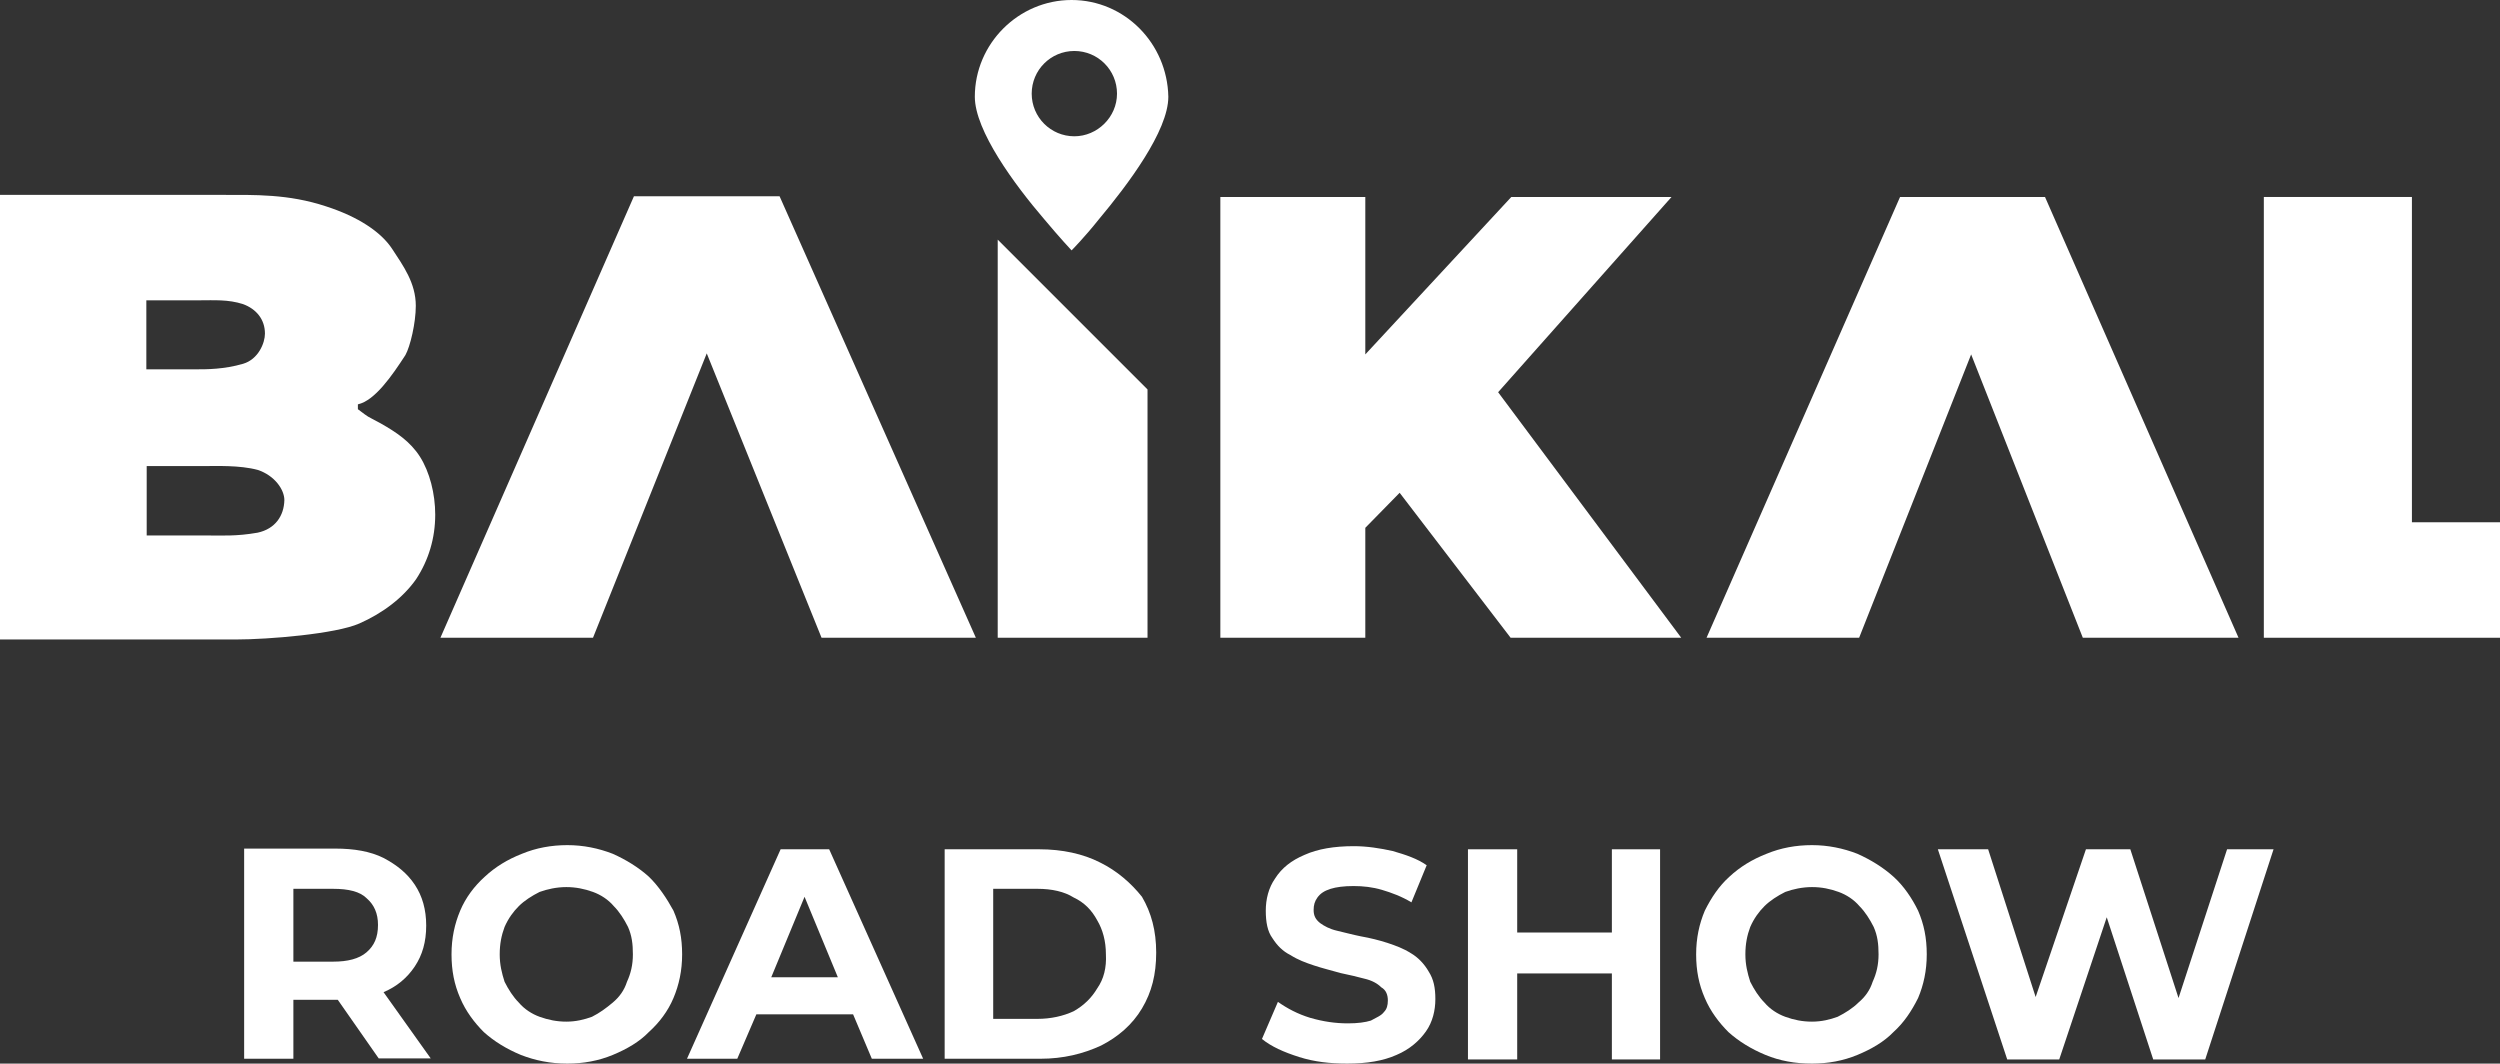 <?xml version="1.0" encoding="UTF-8"?> <svg xmlns="http://www.w3.org/2000/svg" xmlns:xlink="http://www.w3.org/1999/xlink" version="1.1" id="Слой_1" x="0px" y="0px" viewBox="0 0 720.9 306.7" style="enable-background:new 0 0 720.9 306.7;" xml:space="preserve"><rect x="0" y="0" width="720.9" height="306.7" fill="#333333" stroke="none"/> <style type="text/css"> .st0{fill-rule:evenodd;clip-rule:evenodd;fill:#FFFFFF;} </style> <g> <path class="st0" d="M109.8,122.1c-4.6-2.5-3-1.4-6.6-4.1v-1.4c4.9-1.1,9.8-8.2,13.7-14.2c1.4-2.5,3-9.3,3-14.2 c0-6.6-3.6-11.5-6.8-16.4s-9.8-9.3-19.1-12.3c-10.9-3.6-20.5-3.3-30.3-3.3H0v128.2h68.1c9.3,0,28.7-1.6,35.5-4.6 s12.6-7.4,16.4-12.8c3.6-5.5,5.5-11.8,5.5-18.6c0-6-1.6-12.3-4.4-16.7C118.3,127.3,114.2,124.6,109.8,122.1z M42.3,86.6h15 c4.4,0,8.5-0.3,12.8,1.1c3.8,1.4,6.3,4.4,6.3,8.5c0,2.7-1.9,7.4-6.3,8.7c-5.5,1.6-10.4,1.6-13.7,1.6H42.2V86.6H42.3z M74.3,153.6 c-6.3,1.1-10.1,0.8-15.9,0.8H42.3v-20h16.4c3.6,0,10.4-0.3,15.6,1.1c4.9,1.6,7.7,5.7,7.7,8.7C81.9,148.7,79.4,152.5,74.3,153.6z"></path> <polygon class="st0" points="203.8,101.9 236.9,183.9 281.4,183.9 224.8,56.6 182.8,56.6 127,183.9 171,183.9 "></polygon> <polygon class="st0" points="330.9,112.3 287.7,69.1 287.7,183.9 330.9,183.9 "></polygon> <polygon class="st0" points="482,56.8 435.8,56.8 393.7,102.2 393.7,56.8 351.9,56.8 351.9,183.9 393.7,183.9 393.7,152.2 403.6,142.1 435.6,183.9 484.8,183.9 432,113.1 "></polygon> <polygon class="st0" points="568.4,102.2 600.6,183.9 645.5,183.9 589.7,56.8 547.9,56.8 492.1,183.9 536.1,183.9 "></polygon> <polygon class="st0" points="695.5,150.6 695.5,56.8 652.8,56.8 652.8,183.9 720.9,183.9 720.9,150.6 "></polygon> <path class="st0" d="M546,252.8c-3-2.7-6.6-4.9-10.4-6.6c-4.1-1.6-8.5-2.5-13.1-2.5s-9,0.8-13.1,2.5c-4.1,1.6-7.7,3.8-10.7,6.6 c-3,2.7-5.2,6-7.1,9.8c-1.6,3.8-2.5,7.9-2.5,12.6s0.8,8.7,2.5,12.6c1.6,3.8,4.1,7.1,6.8,9.8c3,2.7,6.6,4.9,10.7,6.6 c4.1,1.7,8.5,2.5,13.4,2.5c4.6,0,9-0.8,13.1-2.5s7.7-3.8,10.4-6.6c3-2.7,5.2-6,7.1-9.8c1.6-3.8,2.5-7.9,2.5-12.6s-0.8-8.7-2.5-12.6 C551.4,259.1,549,255.5,546,252.8z M540,283.1c-0.8,2.5-2.2,4.4-4.1,6c-1.6,1.6-3.8,3-6,4.1c-2.2,0.8-4.6,1.4-7.4,1.4 s-5.2-0.5-7.7-1.4c-2.2-0.8-4.4-2.2-6-4.1c-1.6-1.6-3-3.8-4.1-6c-0.8-2.5-1.4-4.9-1.4-7.9s0.5-5.5,1.4-7.9c1.1-2.5,2.5-4.4,4.1-6 c1.6-1.6,3.8-3,6-4.1c2.2-0.8,4.9-1.4,7.7-1.4c2.8,0,5.2,0.5,7.7,1.4c2.2,0.8,4.4,2.2,6,4.1c1.6,1.6,3,3.8,4.1,6 c1.1,2.5,1.4,4.9,1.4,7.9S541.1,280.7,540,283.1z"></path> <path class="st0" d="M110.6,286.1c3.8-1.6,6.8-4.1,9-7.4s3.3-7.1,3.3-11.8c0-4.6-1.1-8.5-3.3-11.8c-2.2-3.3-5.2-5.7-9-7.7 c-3.8-1.9-8.5-2.7-13.9-2.7H70.4v60.6h14.2v-17h12.3c0.3,0,0.5,0,0.5,0l11.8,16.9h15L110.6,286.1L110.6,286.1z M105.7,274.6 c-2.2,1.9-5.5,2.7-9.6,2.7H84.6v-21h11.5c4.4,0,7.7,0.8,9.6,2.7c2.2,1.9,3.3,4.4,3.3,7.7C109,270.3,107.9,272.7,105.7,274.6z"></path> <polygon class="st0" points="628.2,287.8 614.3,244.9 601.5,244.9 587,287.5 573.3,244.9 558.8,244.9 578.8,305.5 593.8,305.5 607.5,264.5 620.9,305.5 635.9,305.5 655.6,244.9 642.2,244.9 "></polygon> <path class="st0" d="M406.9,274.9c-2.2-1.4-4.4-2.2-6.8-3c-2.5-0.8-4.9-1.4-7.7-1.9c-2.5-0.5-4.6-1.1-6.8-1.6s-3.8-1.4-4.9-2.2 c-1.4-1.1-1.9-2.2-1.9-3.8c0-1.4,0.3-2.5,1.1-3.6c0.8-1.1,1.9-1.9,3.8-2.5c1.6-0.5,3.8-0.8,6.6-0.8s5.5,0.3,8.2,1.1 c2.7,0.8,5.7,1.9,8.5,3.6l4.4-10.7c-2.7-1.9-6-3-9.8-4.1c-3.6-0.8-7.4-1.4-11.2-1.4c-5.7,0-10.4,0.8-14.2,2.5 c-3.8,1.6-6.6,3.8-8.5,6.8c-1.9,2.7-2.7,6-2.7,9.3s0.5,6,1.9,7.9c1.4,2.2,3,3.8,5.2,4.9c2.2,1.4,4.4,2.2,6.8,3s4.9,1.4,7.7,2.2 c2.5,0.5,4.9,1.1,6.8,1.6c2.2,0.5,3.8,1.4,4.9,2.5c1.4,0.8,1.9,2.2,1.9,3.8c0,1.4-0.3,2.5-1.1,3.3c-0.8,1.1-2.2,1.6-3.8,2.5 c-1.6,0.5-3.8,0.8-6.6,0.8c-3.6,0-7.1-0.5-10.9-1.6c-3.6-1.1-6.6-2.7-9.3-4.6l-4.6,10.7c2.7,2.2,6.3,3.8,10.7,5.2s9,1.9,13.9,1.9 c5.7,0,10.4-0.8,14.2-2.5c3.8-1.6,6.6-4.1,8.5-6.8s2.7-6,2.7-9.3s-0.5-5.7-1.9-7.9C410.7,277.9,408.8,276,406.9,274.9z"></path> <path class="st0" d="M187.1,252.8c-3-2.7-6.6-4.9-10.4-6.6c-4.1-1.6-8.5-2.5-13.1-2.5s-9,0.8-13.1,2.5c-4.1,1.6-7.7,3.8-10.7,6.6 c-3,2.7-5.5,6-7.1,9.8s-2.5,7.9-2.5,12.6s0.8,8.7,2.5,12.6c1.6,3.8,4.1,7.1,6.8,9.8c3,2.7,6.6,4.9,10.7,6.6 c4.1,1.6,8.5,2.5,13.4,2.5c4.6,0,9-0.8,13.1-2.5s7.7-3.8,10.4-6.6c3-2.7,5.5-6,7.1-9.8c1.6-3.8,2.5-7.9,2.5-12.6s-0.8-8.7-2.5-12.6 C192.3,259.1,189.9,255.5,187.1,252.8z M180.8,283.1c-0.8,2.5-2.2,4.4-4.1,6s-3.8,3-6,4.1c-2.2,0.8-4.6,1.4-7.4,1.4 c-2.7,0-5.2-0.5-7.7-1.4c-2.2-0.8-4.4-2.2-6-4.1c-1.6-1.6-3-3.8-4.1-6c-0.8-2.5-1.4-4.9-1.4-7.9s0.5-5.5,1.4-7.9 c1.1-2.5,2.5-4.4,4.1-6c1.6-1.6,3.8-3,6-4.1c2.2-0.8,4.9-1.4,7.7-1.4c2.7,0,5.2,0.5,7.7,1.4c2.2,0.8,4.4,2.2,6,4.1 c1.6,1.6,3,3.8,4.1,6c1.1,2.5,1.4,4.9,1.4,7.9S181.9,280.7,180.8,283.1z"></path> <path class="st0" d="M225.1,244.9l-27,60.4h14.5l5.5-12.8H246l5.4,12.8h14.8l-27.1-60.4H225.1z M222.4,281.8l9.6-23.2l9.6,23.2 H222.4z"></path> <path class="st0" d="M317.2,248.7c-4.9-2.5-10.9-3.8-17.5-3.8h-27.3v60.4H300c6.6,0,12.3-1.4,17.5-3.8c4.9-2.5,9-6,11.8-10.7 s4.1-9.8,4.1-16.1s-1.4-11.5-4.1-16.1C326.2,254.7,322.1,251.1,317.2,248.7z M316.4,285c-1.6,2.7-3.8,4.9-6.8,6.6 c-3,1.4-6.6,2.2-10.4,2.2h-12.8v-37.5h12.8c4.1,0,7.7,0.8,10.4,2.5c3,1.4,5.2,3.6,6.8,6.6c1.6,2.7,2.5,6,2.5,9.8 C319.1,279,318.3,282.3,316.4,285z"></path> <polygon class="st0" points="464.8,268.9 437.5,268.9 437.5,244.9 423.3,244.9 423.3,305.5 437.5,305.5 437.5,280.7 464.8,280.7 464.8,305.5 478.7,305.5 478.7,244.9 464.8,244.9 "></polygon> <path class="st0" d="M309,0c-15.3,0-27.9,12.6-27.9,27.9c0,9.8,11.5,25.4,20,35.3c4.6,5.5,7.9,9,7.9,9s3.6-3.6,7.9-9 c8.2-9.8,20-25.4,20-35.3C336.6,12.5,324.3,0,309,0z M309.8,39.3c-6.8,0-12.3-5.5-12.3-12.3s5.5-12.3,12.3-12.3s12.3,5.5,12.3,12.3 C322.1,33.8,316.4,39.3,309.8,39.3z"></path> </g> </svg> 